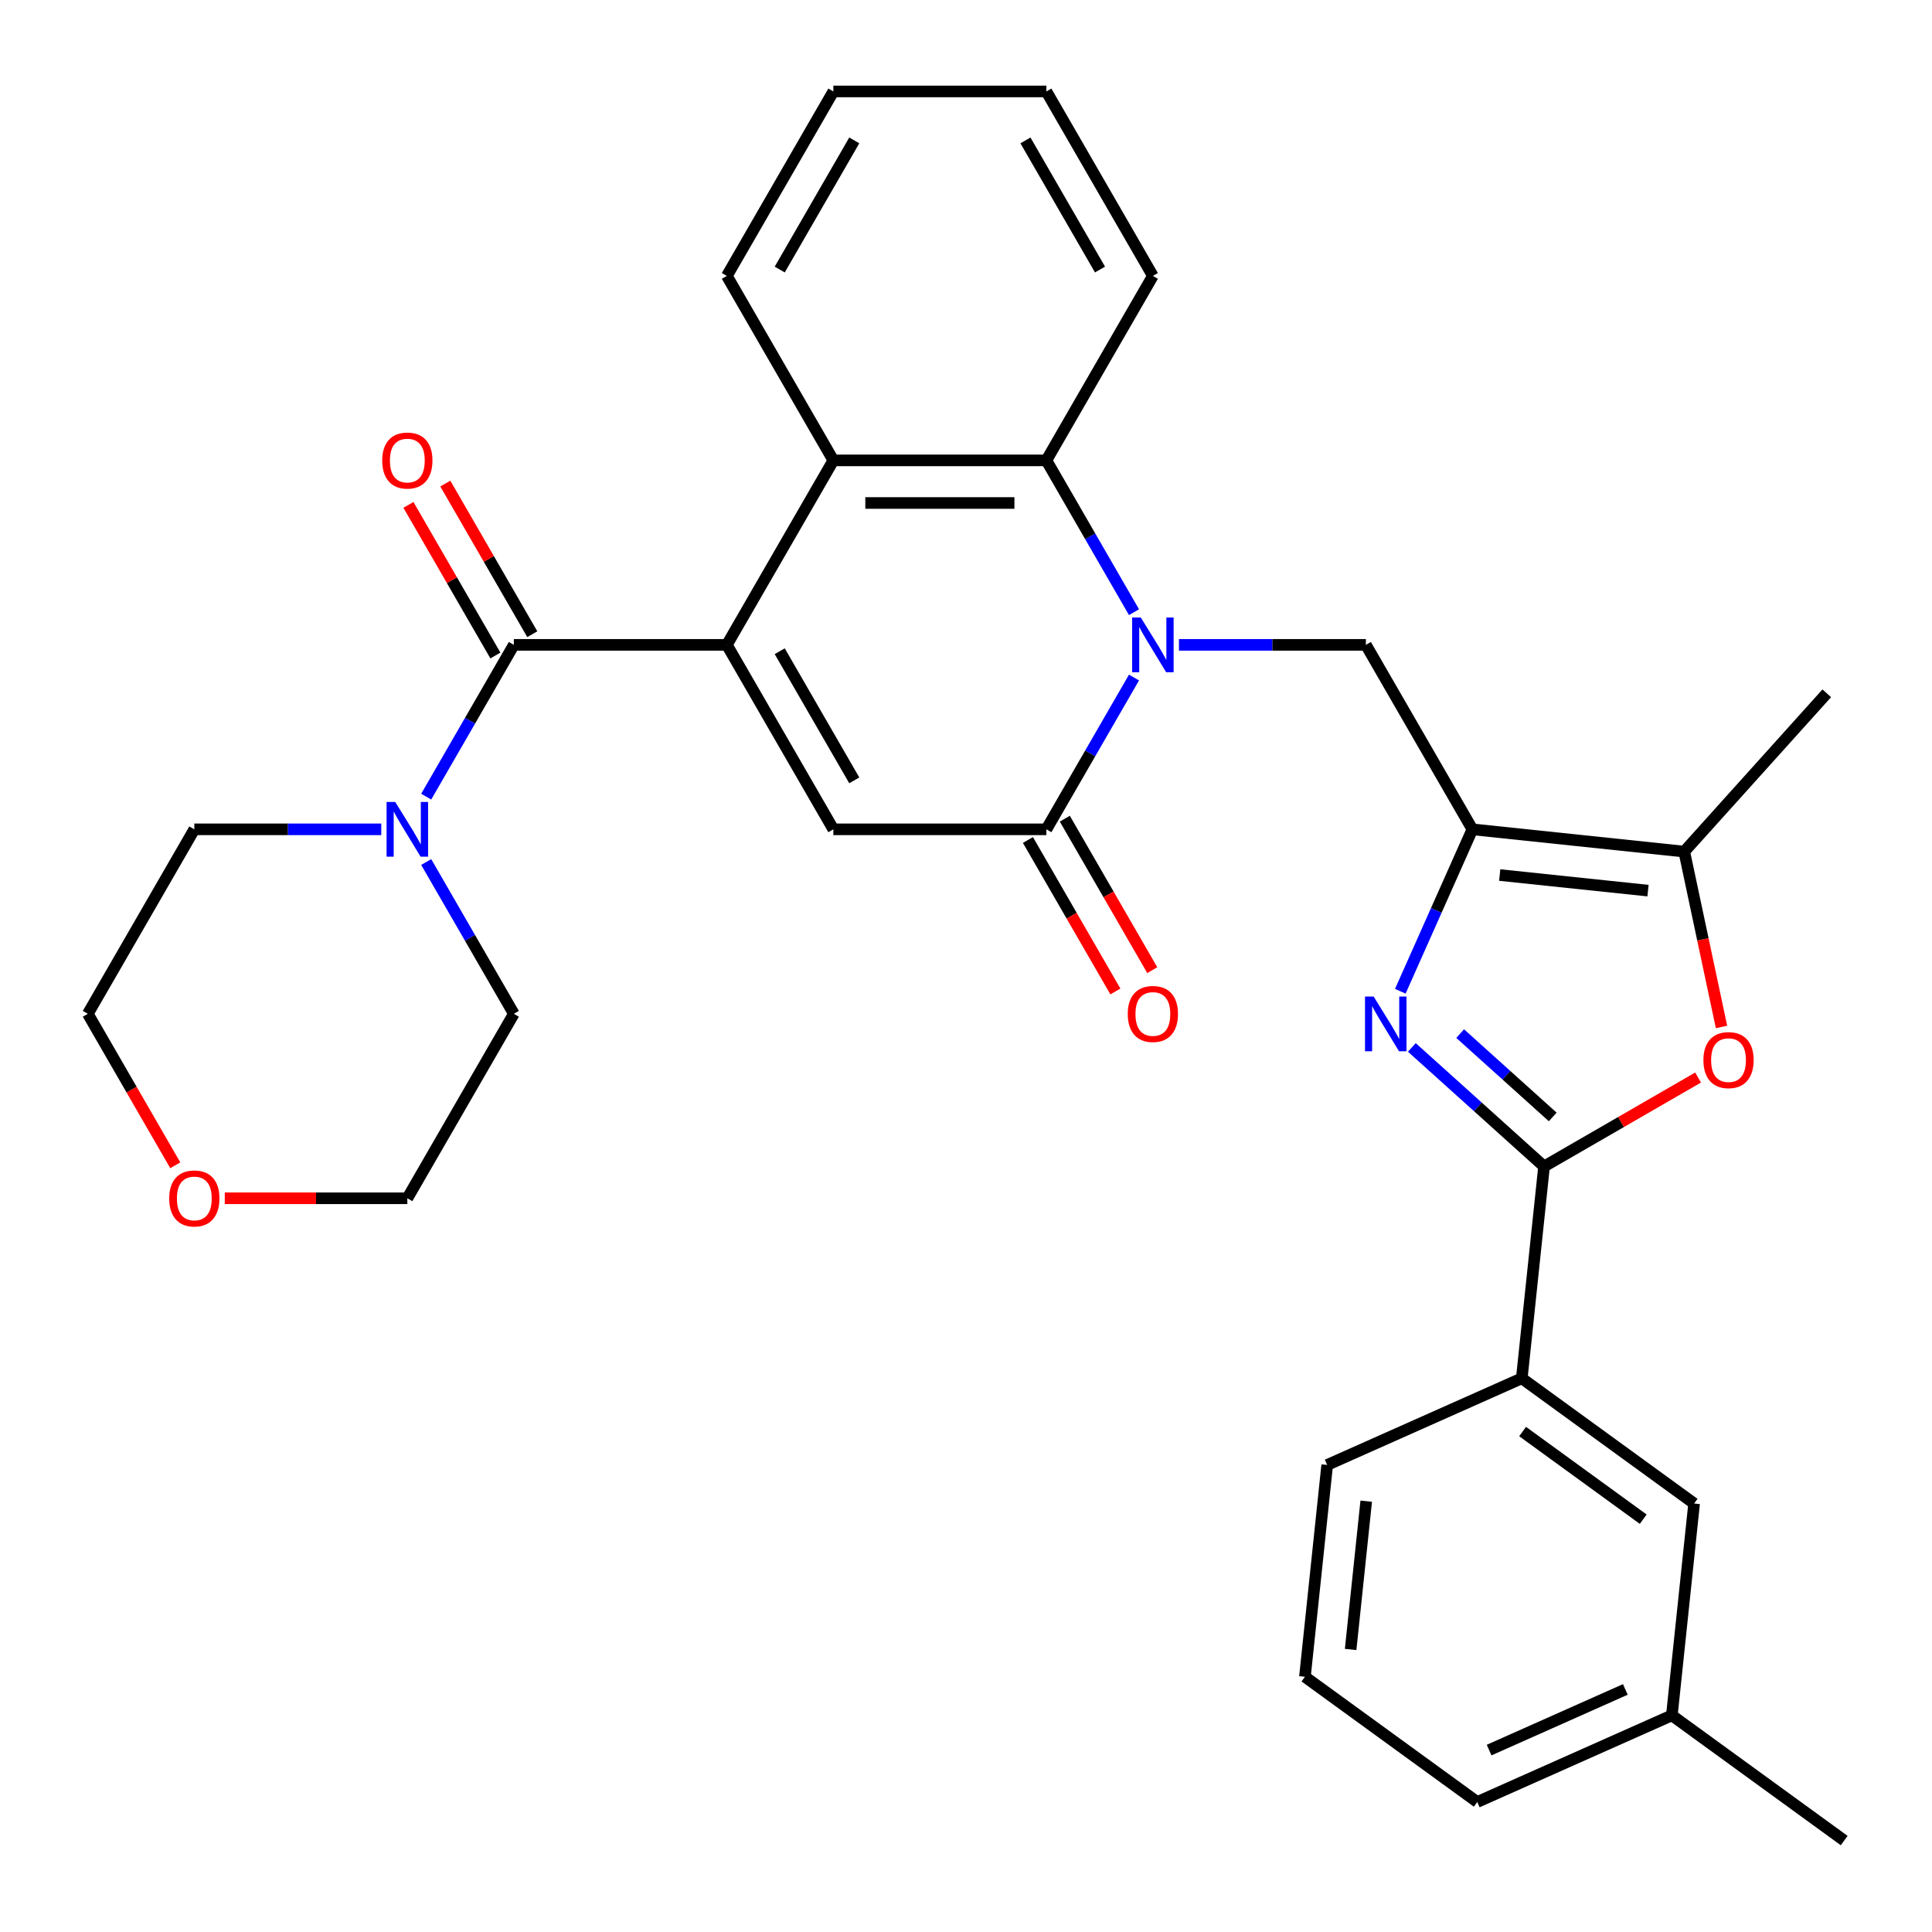 <?xml version='1.0' encoding='iso-8859-1'?>
<svg version='1.1' baseProfile='full'
              xmlns='http://www.w3.org/2000/svg'
                      xmlns:rdkit='http://www.rdkit.org/xml'
                      xmlns:xlink='http://www.w3.org/1999/xlink'
                  xml:space='preserve'
width='1000px' height='1000px' viewBox='0 0 1000 1000'>
<!-- END OF HEADER -->
<rect style='opacity:1.0;fill:#FFFFFF;stroke:none' width='1000' height='1000' x='0' y='0'> </rect>
<path class='bond-5' d='M 376.218,333.778 L 431.345,429.261' style='fill:none;fill-rule:evenodd;stroke:#000000;stroke-width:6px;stroke-linecap:butt;stroke-linejoin:miter;stroke-opacity:1' />
<path class='bond-5' d='M 403.584,337.075 L 442.173,403.913' style='fill:none;fill-rule:evenodd;stroke:#000000;stroke-width:6px;stroke-linecap:butt;stroke-linejoin:miter;stroke-opacity:1' />
<path class='bond-6' d='M 376.218,333.778 L 265.964,333.778' style='fill:none;fill-rule:evenodd;stroke:#000000;stroke-width:6px;stroke-linecap:butt;stroke-linejoin:miter;stroke-opacity:1' />
<path class='bond-8' d='M 376.218,333.778 L 431.345,238.295' style='fill:none;fill-rule:evenodd;stroke:#000000;stroke-width:6px;stroke-linecap:butt;stroke-linejoin:miter;stroke-opacity:1' />
<path class='bond-0' d='M 586.96,316.862 L 564.28,277.578' style='fill:none;fill-rule:evenodd;stroke:#0000FF;stroke-width:6px;stroke-linecap:butt;stroke-linejoin:miter;stroke-opacity:1' />
<path class='bond-0' d='M 564.28,277.578 L 541.6,238.295' style='fill:none;fill-rule:evenodd;stroke:#000000;stroke-width:6px;stroke-linecap:butt;stroke-linejoin:miter;stroke-opacity:1' />
<path class='bond-10' d='M 610.223,333.778 L 658.603,333.778' style='fill:none;fill-rule:evenodd;stroke:#0000FF;stroke-width:6px;stroke-linecap:butt;stroke-linejoin:miter;stroke-opacity:1' />
<path class='bond-10' d='M 658.603,333.778 L 706.982,333.778' style='fill:none;fill-rule:evenodd;stroke:#000000;stroke-width:6px;stroke-linecap:butt;stroke-linejoin:miter;stroke-opacity:1' />
<path class='bond-32' d='M 586.96,350.694 L 564.28,389.978' style='fill:none;fill-rule:evenodd;stroke:#0000FF;stroke-width:6px;stroke-linecap:butt;stroke-linejoin:miter;stroke-opacity:1' />
<path class='bond-32' d='M 564.28,389.978 L 541.6,429.261' style='fill:none;fill-rule:evenodd;stroke:#000000;stroke-width:6px;stroke-linecap:butt;stroke-linejoin:miter;stroke-opacity:1' />
<path class='bond-1' d='M 724.796,513.067 L 743.452,471.164' style='fill:none;fill-rule:evenodd;stroke:#0000FF;stroke-width:6px;stroke-linecap:butt;stroke-linejoin:miter;stroke-opacity:1' />
<path class='bond-1' d='M 743.452,471.164 L 762.109,429.261' style='fill:none;fill-rule:evenodd;stroke:#000000;stroke-width:6px;stroke-linecap:butt;stroke-linejoin:miter;stroke-opacity:1' />
<path class='bond-4' d='M 730.761,542.136 L 764.98,572.947' style='fill:none;fill-rule:evenodd;stroke:#0000FF;stroke-width:6px;stroke-linecap:butt;stroke-linejoin:miter;stroke-opacity:1' />
<path class='bond-4' d='M 764.98,572.947 L 799.199,603.759' style='fill:none;fill-rule:evenodd;stroke:#000000;stroke-width:6px;stroke-linecap:butt;stroke-linejoin:miter;stroke-opacity:1' />
<path class='bond-4' d='M 755.781,534.992 L 779.735,556.56' style='fill:none;fill-rule:evenodd;stroke:#0000FF;stroke-width:6px;stroke-linecap:butt;stroke-linejoin:miter;stroke-opacity:1' />
<path class='bond-4' d='M 779.735,556.56 L 803.689,578.128' style='fill:none;fill-rule:evenodd;stroke:#000000;stroke-width:6px;stroke-linecap:butt;stroke-linejoin:miter;stroke-opacity:1' />
<path class='bond-2' d='M 762.109,429.261 L 706.982,333.778' style='fill:none;fill-rule:evenodd;stroke:#000000;stroke-width:6px;stroke-linecap:butt;stroke-linejoin:miter;stroke-opacity:1' />
<path class='bond-11' d='M 762.109,429.261 L 871.759,440.786' style='fill:none;fill-rule:evenodd;stroke:#000000;stroke-width:6px;stroke-linecap:butt;stroke-linejoin:miter;stroke-opacity:1' />
<path class='bond-11' d='M 776.251,452.92 L 853.007,460.987' style='fill:none;fill-rule:evenodd;stroke:#000000;stroke-width:6px;stroke-linecap:butt;stroke-linejoin:miter;stroke-opacity:1' />
<path class='bond-3' d='M 541.6,429.261 L 431.345,429.261' style='fill:none;fill-rule:evenodd;stroke:#000000;stroke-width:6px;stroke-linecap:butt;stroke-linejoin:miter;stroke-opacity:1' />
<path class='bond-14' d='M 532.052,434.774 L 554.686,473.977' style='fill:none;fill-rule:evenodd;stroke:#000000;stroke-width:6px;stroke-linecap:butt;stroke-linejoin:miter;stroke-opacity:1' />
<path class='bond-14' d='M 554.686,473.977 L 577.32,513.181' style='fill:none;fill-rule:evenodd;stroke:#FF0000;stroke-width:6px;stroke-linecap:butt;stroke-linejoin:miter;stroke-opacity:1' />
<path class='bond-14' d='M 551.148,423.749 L 573.782,462.952' style='fill:none;fill-rule:evenodd;stroke:#000000;stroke-width:6px;stroke-linecap:butt;stroke-linejoin:miter;stroke-opacity:1' />
<path class='bond-14' d='M 573.782,462.952 L 596.416,502.155' style='fill:none;fill-rule:evenodd;stroke:#FF0000;stroke-width:6px;stroke-linecap:butt;stroke-linejoin:miter;stroke-opacity:1' />
<path class='bond-13' d='M 799.199,603.759 L 787.675,713.409' style='fill:none;fill-rule:evenodd;stroke:#000000;stroke-width:6px;stroke-linecap:butt;stroke-linejoin:miter;stroke-opacity:1' />
<path class='bond-35' d='M 799.199,603.759 L 839.063,580.743' style='fill:none;fill-rule:evenodd;stroke:#000000;stroke-width:6px;stroke-linecap:butt;stroke-linejoin:miter;stroke-opacity:1' />
<path class='bond-35' d='M 839.063,580.743 L 878.926,557.728' style='fill:none;fill-rule:evenodd;stroke:#FF0000;stroke-width:6px;stroke-linecap:butt;stroke-linejoin:miter;stroke-opacity:1' />
<path class='bond-12' d='M 265.964,333.778 L 243.283,373.062' style='fill:none;fill-rule:evenodd;stroke:#000000;stroke-width:6px;stroke-linecap:butt;stroke-linejoin:miter;stroke-opacity:1' />
<path class='bond-12' d='M 243.283,373.062 L 220.603,412.345' style='fill:none;fill-rule:evenodd;stroke:#0000FF;stroke-width:6px;stroke-linecap:butt;stroke-linejoin:miter;stroke-opacity:1' />
<path class='bond-15' d='M 275.512,328.265 L 253.005,289.282' style='fill:none;fill-rule:evenodd;stroke:#000000;stroke-width:6px;stroke-linecap:butt;stroke-linejoin:miter;stroke-opacity:1' />
<path class='bond-15' d='M 253.005,289.282 L 230.498,250.299' style='fill:none;fill-rule:evenodd;stroke:#FF0000;stroke-width:6px;stroke-linecap:butt;stroke-linejoin:miter;stroke-opacity:1' />
<path class='bond-15' d='M 256.415,339.291 L 233.908,300.307' style='fill:none;fill-rule:evenodd;stroke:#000000;stroke-width:6px;stroke-linecap:butt;stroke-linejoin:miter;stroke-opacity:1' />
<path class='bond-15' d='M 233.908,300.307 L 211.401,261.324' style='fill:none;fill-rule:evenodd;stroke:#FF0000;stroke-width:6px;stroke-linecap:butt;stroke-linejoin:miter;stroke-opacity:1' />
<path class='bond-7' d='M 541.6,238.295 L 431.345,238.295' style='fill:none;fill-rule:evenodd;stroke:#000000;stroke-width:6px;stroke-linecap:butt;stroke-linejoin:miter;stroke-opacity:1' />
<path class='bond-7' d='M 525.062,260.346 L 447.884,260.346' style='fill:none;fill-rule:evenodd;stroke:#000000;stroke-width:6px;stroke-linecap:butt;stroke-linejoin:miter;stroke-opacity:1' />
<path class='bond-19' d='M 541.6,238.295 L 596.727,142.812' style='fill:none;fill-rule:evenodd;stroke:#000000;stroke-width:6px;stroke-linecap:butt;stroke-linejoin:miter;stroke-opacity:1' />
<path class='bond-20' d='M 431.345,238.295 L 376.218,142.812' style='fill:none;fill-rule:evenodd;stroke:#000000;stroke-width:6px;stroke-linecap:butt;stroke-linejoin:miter;stroke-opacity:1' />
<path class='bond-9' d='M 891.053,531.555 L 881.406,486.17' style='fill:none;fill-rule:evenodd;stroke:#FF0000;stroke-width:6px;stroke-linecap:butt;stroke-linejoin:miter;stroke-opacity:1' />
<path class='bond-9' d='M 881.406,486.17 L 871.759,440.786' style='fill:none;fill-rule:evenodd;stroke:#000000;stroke-width:6px;stroke-linecap:butt;stroke-linejoin:miter;stroke-opacity:1' />
<path class='bond-23' d='M 871.759,440.786 L 945.534,358.851' style='fill:none;fill-rule:evenodd;stroke:#000000;stroke-width:6px;stroke-linecap:butt;stroke-linejoin:miter;stroke-opacity:1' />
<path class='bond-21' d='M 220.603,446.178 L 243.283,485.461' style='fill:none;fill-rule:evenodd;stroke:#0000FF;stroke-width:6px;stroke-linecap:butt;stroke-linejoin:miter;stroke-opacity:1' />
<path class='bond-21' d='M 243.283,485.461 L 265.964,524.745' style='fill:none;fill-rule:evenodd;stroke:#000000;stroke-width:6px;stroke-linecap:butt;stroke-linejoin:miter;stroke-opacity:1' />
<path class='bond-22' d='M 197.34,429.261 L 148.961,429.261' style='fill:none;fill-rule:evenodd;stroke:#0000FF;stroke-width:6px;stroke-linecap:butt;stroke-linejoin:miter;stroke-opacity:1' />
<path class='bond-22' d='M 148.961,429.261 L 100.582,429.261' style='fill:none;fill-rule:evenodd;stroke:#000000;stroke-width:6px;stroke-linecap:butt;stroke-linejoin:miter;stroke-opacity:1' />
<path class='bond-16' d='M 787.675,713.409 L 876.872,778.215' style='fill:none;fill-rule:evenodd;stroke:#000000;stroke-width:6px;stroke-linecap:butt;stroke-linejoin:miter;stroke-opacity:1' />
<path class='bond-16' d='M 788.093,740.969 L 850.532,786.334' style='fill:none;fill-rule:evenodd;stroke:#000000;stroke-width:6px;stroke-linecap:butt;stroke-linejoin:miter;stroke-opacity:1' />
<path class='bond-24' d='M 787.675,713.409 L 686.952,758.254' style='fill:none;fill-rule:evenodd;stroke:#000000;stroke-width:6px;stroke-linecap:butt;stroke-linejoin:miter;stroke-opacity:1' />
<path class='bond-18' d='M 876.872,778.215 L 865.348,887.866' style='fill:none;fill-rule:evenodd;stroke:#000000;stroke-width:6px;stroke-linecap:butt;stroke-linejoin:miter;stroke-opacity:1' />
<path class='bond-17' d='M 90.723,603.151 L 68.089,563.948' style='fill:none;fill-rule:evenodd;stroke:#FF0000;stroke-width:6px;stroke-linecap:butt;stroke-linejoin:miter;stroke-opacity:1' />
<path class='bond-17' d='M 68.089,563.948 L 45.455,524.745' style='fill:none;fill-rule:evenodd;stroke:#000000;stroke-width:6px;stroke-linecap:butt;stroke-linejoin:miter;stroke-opacity:1' />
<path class='bond-34' d='M 116.338,620.228 L 163.587,620.228' style='fill:none;fill-rule:evenodd;stroke:#FF0000;stroke-width:6px;stroke-linecap:butt;stroke-linejoin:miter;stroke-opacity:1' />
<path class='bond-34' d='M 163.587,620.228 L 210.836,620.228' style='fill:none;fill-rule:evenodd;stroke:#000000;stroke-width:6px;stroke-linecap:butt;stroke-linejoin:miter;stroke-opacity:1' />
<path class='bond-29' d='M 865.348,887.866 L 954.545,952.671' style='fill:none;fill-rule:evenodd;stroke:#000000;stroke-width:6px;stroke-linecap:butt;stroke-linejoin:miter;stroke-opacity:1' />
<path class='bond-36' d='M 865.348,887.866 L 764.625,932.71' style='fill:none;fill-rule:evenodd;stroke:#000000;stroke-width:6px;stroke-linecap:butt;stroke-linejoin:miter;stroke-opacity:1' />
<path class='bond-36' d='M 841.27,874.448 L 770.765,905.839' style='fill:none;fill-rule:evenodd;stroke:#000000;stroke-width:6px;stroke-linecap:butt;stroke-linejoin:miter;stroke-opacity:1' />
<path class='bond-33' d='M 596.727,142.812 L 541.6,47.328' style='fill:none;fill-rule:evenodd;stroke:#000000;stroke-width:6px;stroke-linecap:butt;stroke-linejoin:miter;stroke-opacity:1' />
<path class='bond-33' d='M 569.361,139.515 L 530.772,72.676' style='fill:none;fill-rule:evenodd;stroke:#000000;stroke-width:6px;stroke-linecap:butt;stroke-linejoin:miter;stroke-opacity:1' />
<path class='bond-31' d='M 376.218,142.812 L 431.345,47.328' style='fill:none;fill-rule:evenodd;stroke:#000000;stroke-width:6px;stroke-linecap:butt;stroke-linejoin:miter;stroke-opacity:1' />
<path class='bond-31' d='M 403.584,139.515 L 442.173,72.676' style='fill:none;fill-rule:evenodd;stroke:#000000;stroke-width:6px;stroke-linecap:butt;stroke-linejoin:miter;stroke-opacity:1' />
<path class='bond-26' d='M 265.964,524.745 L 210.836,620.228' style='fill:none;fill-rule:evenodd;stroke:#000000;stroke-width:6px;stroke-linecap:butt;stroke-linejoin:miter;stroke-opacity:1' />
<path class='bond-27' d='M 100.582,429.261 L 45.455,524.745' style='fill:none;fill-rule:evenodd;stroke:#000000;stroke-width:6px;stroke-linecap:butt;stroke-linejoin:miter;stroke-opacity:1' />
<path class='bond-25' d='M 686.952,758.254 L 675.427,867.904' style='fill:none;fill-rule:evenodd;stroke:#000000;stroke-width:6px;stroke-linecap:butt;stroke-linejoin:miter;stroke-opacity:1' />
<path class='bond-25' d='M 707.154,777.006 L 699.086,853.761' style='fill:none;fill-rule:evenodd;stroke:#000000;stroke-width:6px;stroke-linecap:butt;stroke-linejoin:miter;stroke-opacity:1' />
<path class='bond-28' d='M 675.427,867.904 L 764.625,932.71' style='fill:none;fill-rule:evenodd;stroke:#000000;stroke-width:6px;stroke-linecap:butt;stroke-linejoin:miter;stroke-opacity:1' />
<path class='bond-30' d='M 541.6,47.328 L 431.345,47.328' style='fill:none;fill-rule:evenodd;stroke:#000000;stroke-width:6px;stroke-linecap:butt;stroke-linejoin:miter;stroke-opacity:1' />
<path  class='atom-1' d='M 590.467 319.618
L 599.747 334.618
Q 600.667 336.098, 602.147 338.778
Q 603.627 341.458, 603.707 341.618
L 603.707 319.618
L 607.467 319.618
L 607.467 347.938
L 603.587 347.938
L 593.627 331.538
Q 592.467 329.618, 591.227 327.418
Q 590.027 325.218, 589.667 324.538
L 589.667 347.938
L 585.987 347.938
L 585.987 319.618
L 590.467 319.618
' fill='#0000FF'/>
<path  class='atom-2' d='M 711.004 515.824
L 720.284 530.824
Q 721.204 532.304, 722.684 534.984
Q 724.164 537.664, 724.244 537.824
L 724.244 515.824
L 728.004 515.824
L 728.004 544.144
L 724.124 544.144
L 714.164 527.744
Q 713.004 525.824, 711.764 523.624
Q 710.564 521.424, 710.204 520.744
L 710.204 544.144
L 706.524 544.144
L 706.524 515.824
L 711.004 515.824
' fill='#0000FF'/>
<path  class='atom-10' d='M 881.683 548.711
Q 881.683 541.911, 885.043 538.111
Q 888.403 534.311, 894.683 534.311
Q 900.963 534.311, 904.323 538.111
Q 907.683 541.911, 907.683 548.711
Q 907.683 555.591, 904.283 559.511
Q 900.883 563.391, 894.683 563.391
Q 888.443 563.391, 885.043 559.511
Q 881.683 555.631, 881.683 548.711
M 894.683 560.191
Q 899.003 560.191, 901.323 557.311
Q 903.683 554.391, 903.683 548.711
Q 903.683 543.151, 901.323 540.351
Q 899.003 537.511, 894.683 537.511
Q 890.363 537.511, 888.003 540.311
Q 885.683 543.111, 885.683 548.711
Q 885.683 554.431, 888.003 557.311
Q 890.363 560.191, 894.683 560.191
' fill='#FF0000'/>
<path  class='atom-13' d='M 204.576 415.101
L 213.856 430.101
Q 214.776 431.581, 216.256 434.261
Q 217.736 436.941, 217.816 437.101
L 217.816 415.101
L 221.576 415.101
L 221.576 443.421
L 217.696 443.421
L 207.736 427.021
Q 206.576 425.101, 205.336 422.901
Q 204.136 420.701, 203.776 420.021
L 203.776 443.421
L 200.096 443.421
L 200.096 415.101
L 204.576 415.101
' fill='#0000FF'/>
<path  class='atom-15' d='M 583.727 524.825
Q 583.727 518.025, 587.087 514.225
Q 590.447 510.425, 596.727 510.425
Q 603.007 510.425, 606.367 514.225
Q 609.727 518.025, 609.727 524.825
Q 609.727 531.705, 606.327 535.625
Q 602.927 539.505, 596.727 539.505
Q 590.487 539.505, 587.087 535.625
Q 583.727 531.745, 583.727 524.825
M 596.727 536.305
Q 601.047 536.305, 603.367 533.425
Q 605.727 530.505, 605.727 524.825
Q 605.727 519.265, 603.367 516.465
Q 601.047 513.625, 596.727 513.625
Q 592.407 513.625, 590.047 516.425
Q 587.727 519.225, 587.727 524.825
Q 587.727 530.545, 590.047 533.425
Q 592.407 536.305, 596.727 536.305
' fill='#FF0000'/>
<path  class='atom-16' d='M 197.836 238.375
Q 197.836 231.575, 201.196 227.775
Q 204.556 223.975, 210.836 223.975
Q 217.116 223.975, 220.476 227.775
Q 223.836 231.575, 223.836 238.375
Q 223.836 245.255, 220.436 249.175
Q 217.036 253.055, 210.836 253.055
Q 204.596 253.055, 201.196 249.175
Q 197.836 245.295, 197.836 238.375
M 210.836 249.855
Q 215.156 249.855, 217.476 246.975
Q 219.836 244.055, 219.836 238.375
Q 219.836 232.815, 217.476 230.015
Q 215.156 227.175, 210.836 227.175
Q 206.516 227.175, 204.156 229.975
Q 201.836 232.775, 201.836 238.375
Q 201.836 244.095, 204.156 246.975
Q 206.516 249.855, 210.836 249.855
' fill='#FF0000'/>
<path  class='atom-18' d='M 87.582 620.308
Q 87.582 613.508, 90.942 609.708
Q 94.302 605.908, 100.582 605.908
Q 106.862 605.908, 110.222 609.708
Q 113.582 613.508, 113.582 620.308
Q 113.582 627.188, 110.182 631.108
Q 106.782 634.988, 100.582 634.988
Q 94.342 634.988, 90.942 631.108
Q 87.582 627.228, 87.582 620.308
M 100.582 631.788
Q 104.902 631.788, 107.222 628.908
Q 109.582 625.988, 109.582 620.308
Q 109.582 614.748, 107.222 611.948
Q 104.902 609.108, 100.582 609.108
Q 96.262 609.108, 93.902 611.908
Q 91.582 614.708, 91.582 620.308
Q 91.582 626.028, 93.902 628.908
Q 96.262 631.788, 100.582 631.788
' fill='#FF0000'/>
</svg>

